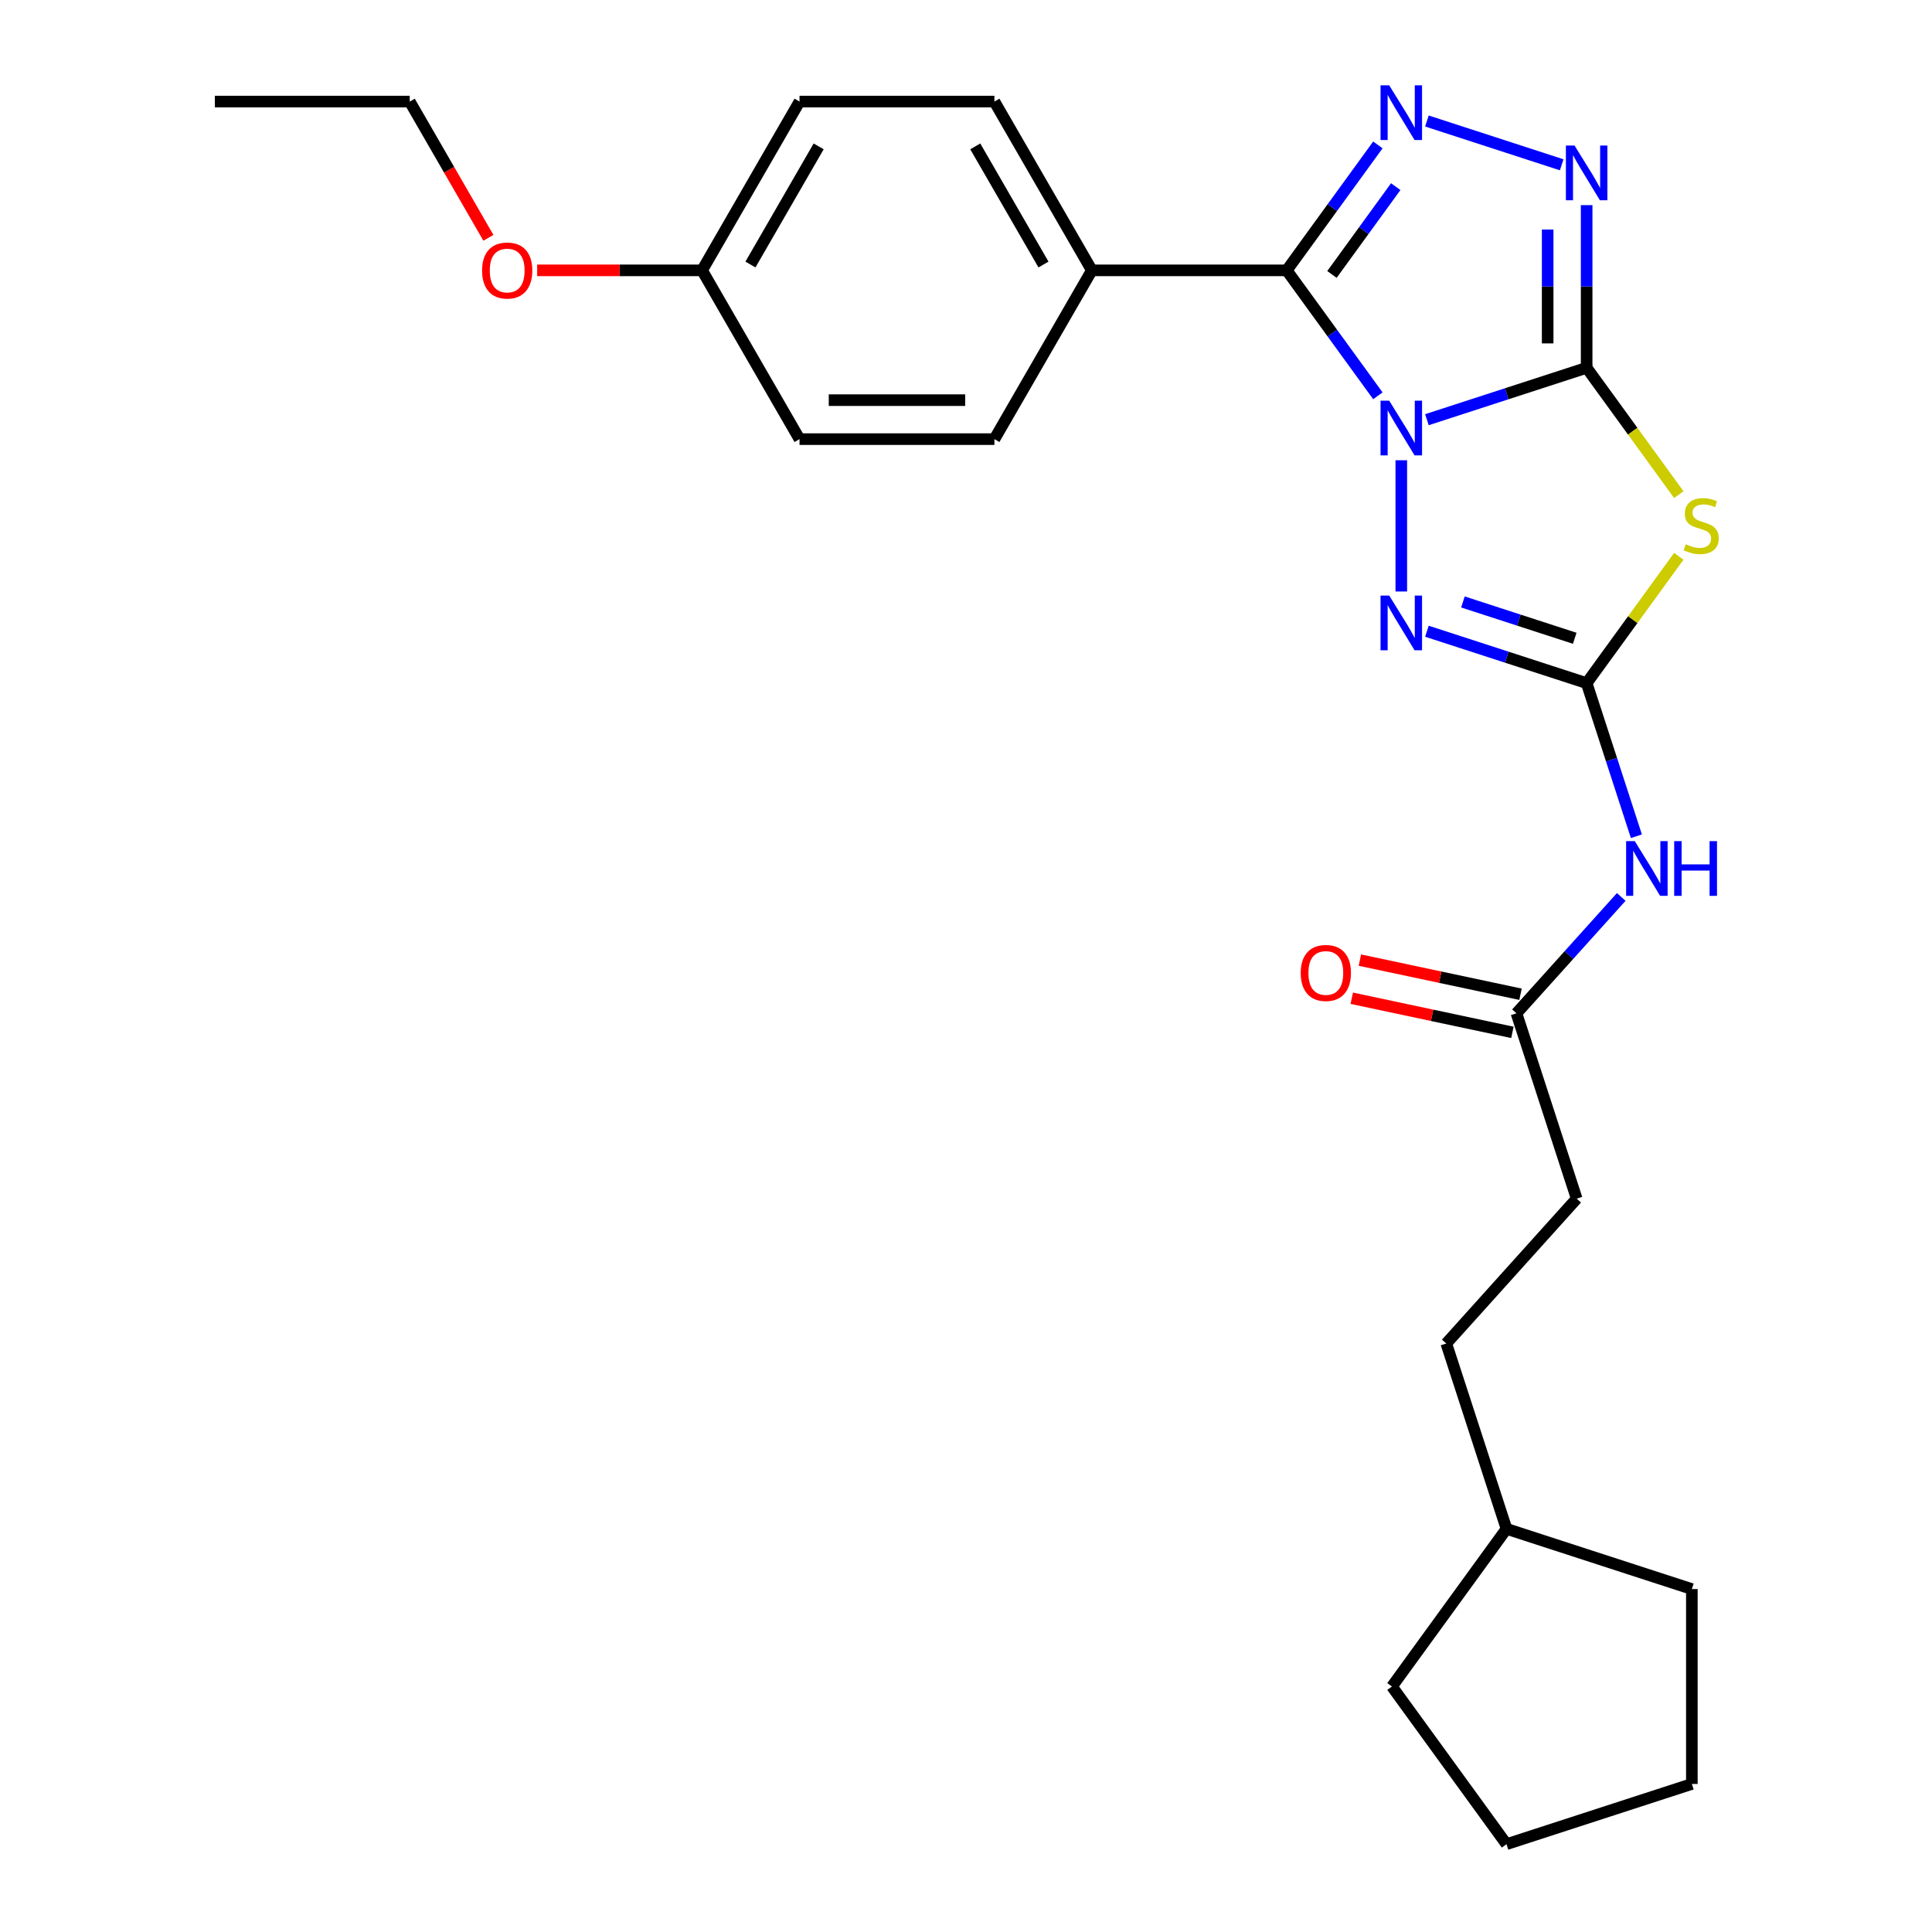 <?xml version='1.0' encoding='iso-8859-1'?>
<svg version='1.1' baseProfile='full'
              xmlns='http://www.w3.org/2000/svg'
                      xmlns:rdkit='http://www.rdkit.org/xml'
                      xmlns:xlink='http://www.w3.org/1999/xlink'
                  xml:space='preserve'
width='1000px' height='1000px' viewBox='0 0 1000 1000'>
<!-- END OF HEADER -->
<rect style='opacity:1.0;fill:#FFFFFF;stroke:none' width='1000' height='1000' x='0' y='0'> </rect>
<path class='bond-0' d='M 738.57,217.234 L 779.908,203.803' style='fill:none;fill-rule:evenodd;stroke:#0000FF;stroke-width:6px;stroke-linecap:butt;stroke-linejoin:miter;stroke-opacity:1' />
<path class='bond-0' d='M 779.908,203.803 L 821.245,190.372' style='fill:none;fill-rule:evenodd;stroke:#000000;stroke-width:6px;stroke-linecap:butt;stroke-linejoin:miter;stroke-opacity:1' />
<path class='bond-1' d='M 713.188,204.862 L 689.602,172.398' style='fill:none;fill-rule:evenodd;stroke:#0000FF;stroke-width:6px;stroke-linecap:butt;stroke-linejoin:miter;stroke-opacity:1' />
<path class='bond-1' d='M 689.602,172.398 L 666.016,139.935' style='fill:none;fill-rule:evenodd;stroke:#000000;stroke-width:6px;stroke-linecap:butt;stroke-linejoin:miter;stroke-opacity:1' />
<path class='bond-4' d='M 725.308,238.225 L 725.308,306.153' style='fill:none;fill-rule:evenodd;stroke:#0000FF;stroke-width:6px;stroke-linecap:butt;stroke-linejoin:miter;stroke-opacity:1' />
<path class='bond-2' d='M 821.245,190.372 L 845.09,223.192' style='fill:none;fill-rule:evenodd;stroke:#000000;stroke-width:6px;stroke-linecap:butt;stroke-linejoin:miter;stroke-opacity:1' />
<path class='bond-2' d='M 845.09,223.192 L 868.936,256.012' style='fill:none;fill-rule:evenodd;stroke:#CCCC00;stroke-width:6px;stroke-linecap:butt;stroke-linejoin:miter;stroke-opacity:1' />
<path class='bond-6' d='M 821.245,190.372 L 821.245,148.276' style='fill:none;fill-rule:evenodd;stroke:#000000;stroke-width:6px;stroke-linecap:butt;stroke-linejoin:miter;stroke-opacity:1' />
<path class='bond-6' d='M 821.245,148.276 L 821.245,106.179' style='fill:none;fill-rule:evenodd;stroke:#0000FF;stroke-width:6px;stroke-linecap:butt;stroke-linejoin:miter;stroke-opacity:1' />
<path class='bond-6' d='M 801.07,177.743 L 801.07,148.276' style='fill:none;fill-rule:evenodd;stroke:#000000;stroke-width:6px;stroke-linecap:butt;stroke-linejoin:miter;stroke-opacity:1' />
<path class='bond-6' d='M 801.07,148.276 L 801.07,118.808' style='fill:none;fill-rule:evenodd;stroke:#0000FF;stroke-width:6px;stroke-linecap:butt;stroke-linejoin:miter;stroke-opacity:1' />
<path class='bond-5' d='M 666.016,139.935 L 689.602,107.471' style='fill:none;fill-rule:evenodd;stroke:#000000;stroke-width:6px;stroke-linecap:butt;stroke-linejoin:miter;stroke-opacity:1' />
<path class='bond-5' d='M 689.602,107.471 L 713.188,75.008' style='fill:none;fill-rule:evenodd;stroke:#0000FF;stroke-width:6px;stroke-linecap:butt;stroke-linejoin:miter;stroke-opacity:1' />
<path class='bond-5' d='M 689.414,142.054 L 705.924,119.33' style='fill:none;fill-rule:evenodd;stroke:#000000;stroke-width:6px;stroke-linecap:butt;stroke-linejoin:miter;stroke-opacity:1' />
<path class='bond-5' d='M 705.924,119.33 L 722.434,96.605' style='fill:none;fill-rule:evenodd;stroke:#0000FF;stroke-width:6px;stroke-linecap:butt;stroke-linejoin:miter;stroke-opacity:1' />
<path class='bond-8' d='M 666.016,139.935 L 565.142,139.935' style='fill:none;fill-rule:evenodd;stroke:#000000;stroke-width:6px;stroke-linecap:butt;stroke-linejoin:miter;stroke-opacity:1' />
<path class='bond-26' d='M 868.936,287.949 L 845.09,320.769' style='fill:none;fill-rule:evenodd;stroke:#CCCC00;stroke-width:6px;stroke-linecap:butt;stroke-linejoin:miter;stroke-opacity:1' />
<path class='bond-26' d='M 845.09,320.769 L 821.245,353.589' style='fill:none;fill-rule:evenodd;stroke:#000000;stroke-width:6px;stroke-linecap:butt;stroke-linejoin:miter;stroke-opacity:1' />
<path class='bond-3' d='M 821.245,353.589 L 779.908,340.158' style='fill:none;fill-rule:evenodd;stroke:#000000;stroke-width:6px;stroke-linecap:butt;stroke-linejoin:miter;stroke-opacity:1' />
<path class='bond-3' d='M 779.908,340.158 L 738.57,326.726' style='fill:none;fill-rule:evenodd;stroke:#0000FF;stroke-width:6px;stroke-linecap:butt;stroke-linejoin:miter;stroke-opacity:1' />
<path class='bond-3' d='M 815.078,330.372 L 786.142,320.97' style='fill:none;fill-rule:evenodd;stroke:#000000;stroke-width:6px;stroke-linecap:butt;stroke-linejoin:miter;stroke-opacity:1' />
<path class='bond-3' d='M 786.142,320.97 L 757.206,311.569' style='fill:none;fill-rule:evenodd;stroke:#0000FF;stroke-width:6px;stroke-linecap:butt;stroke-linejoin:miter;stroke-opacity:1' />
<path class='bond-7' d='M 821.245,353.589 L 834.121,393.217' style='fill:none;fill-rule:evenodd;stroke:#000000;stroke-width:6px;stroke-linecap:butt;stroke-linejoin:miter;stroke-opacity:1' />
<path class='bond-7' d='M 834.121,393.217 L 846.997,432.844' style='fill:none;fill-rule:evenodd;stroke:#0000FF;stroke-width:6px;stroke-linecap:butt;stroke-linejoin:miter;stroke-opacity:1' />
<path class='bond-27' d='M 738.57,62.635 L 808.332,85.302' style='fill:none;fill-rule:evenodd;stroke:#0000FF;stroke-width:6px;stroke-linecap:butt;stroke-linejoin:miter;stroke-opacity:1' />
<path class='bond-9' d='M 839.155,464.255 L 812.037,494.373' style='fill:none;fill-rule:evenodd;stroke:#0000FF;stroke-width:6px;stroke-linecap:butt;stroke-linejoin:miter;stroke-opacity:1' />
<path class='bond-9' d='M 812.037,494.373 L 784.919,524.49' style='fill:none;fill-rule:evenodd;stroke:#000000;stroke-width:6px;stroke-linecap:butt;stroke-linejoin:miter;stroke-opacity:1' />
<path class='bond-11' d='M 565.142,139.935 L 514.705,52.575' style='fill:none;fill-rule:evenodd;stroke:#000000;stroke-width:6px;stroke-linecap:butt;stroke-linejoin:miter;stroke-opacity:1' />
<path class='bond-11' d='M 540.105,136.918 L 504.799,75.766' style='fill:none;fill-rule:evenodd;stroke:#000000;stroke-width:6px;stroke-linecap:butt;stroke-linejoin:miter;stroke-opacity:1' />
<path class='bond-12' d='M 565.142,139.935 L 514.705,227.294' style='fill:none;fill-rule:evenodd;stroke:#000000;stroke-width:6px;stroke-linecap:butt;stroke-linejoin:miter;stroke-opacity:1' />
<path class='bond-10' d='M 787.016,514.623 L 745.442,505.786' style='fill:none;fill-rule:evenodd;stroke:#000000;stroke-width:6px;stroke-linecap:butt;stroke-linejoin:miter;stroke-opacity:1' />
<path class='bond-10' d='M 745.442,505.786 L 703.869,496.95' style='fill:none;fill-rule:evenodd;stroke:#FF0000;stroke-width:6px;stroke-linecap:butt;stroke-linejoin:miter;stroke-opacity:1' />
<path class='bond-10' d='M 782.822,534.357 L 741.248,525.52' style='fill:none;fill-rule:evenodd;stroke:#000000;stroke-width:6px;stroke-linecap:butt;stroke-linejoin:miter;stroke-opacity:1' />
<path class='bond-10' d='M 741.248,525.52 L 699.674,516.683' style='fill:none;fill-rule:evenodd;stroke:#FF0000;stroke-width:6px;stroke-linecap:butt;stroke-linejoin:miter;stroke-opacity:1' />
<path class='bond-13' d='M 784.919,524.49 L 816.091,620.427' style='fill:none;fill-rule:evenodd;stroke:#000000;stroke-width:6px;stroke-linecap:butt;stroke-linejoin:miter;stroke-opacity:1' />
<path class='bond-16' d='M 514.705,52.575 L 413.831,52.575' style='fill:none;fill-rule:evenodd;stroke:#000000;stroke-width:6px;stroke-linecap:butt;stroke-linejoin:miter;stroke-opacity:1' />
<path class='bond-15' d='M 514.705,227.294 L 413.831,227.294' style='fill:none;fill-rule:evenodd;stroke:#000000;stroke-width:6px;stroke-linecap:butt;stroke-linejoin:miter;stroke-opacity:1' />
<path class='bond-15' d='M 499.574,207.119 L 428.962,207.119' style='fill:none;fill-rule:evenodd;stroke:#000000;stroke-width:6px;stroke-linecap:butt;stroke-linejoin:miter;stroke-opacity:1' />
<path class='bond-17' d='M 816.091,620.427 L 748.593,695.391' style='fill:none;fill-rule:evenodd;stroke:#000000;stroke-width:6px;stroke-linecap:butt;stroke-linejoin:miter;stroke-opacity:1' />
<path class='bond-14' d='M 363.394,139.935 L 413.831,227.294' style='fill:none;fill-rule:evenodd;stroke:#000000;stroke-width:6px;stroke-linecap:butt;stroke-linejoin:miter;stroke-opacity:1' />
<path class='bond-18' d='M 363.394,139.935 L 320.718,139.935' style='fill:none;fill-rule:evenodd;stroke:#000000;stroke-width:6px;stroke-linecap:butt;stroke-linejoin:miter;stroke-opacity:1' />
<path class='bond-18' d='M 320.718,139.935 L 278.042,139.935' style='fill:none;fill-rule:evenodd;stroke:#FF0000;stroke-width:6px;stroke-linecap:butt;stroke-linejoin:miter;stroke-opacity:1' />
<path class='bond-28' d='M 363.394,139.935 L 413.831,52.575' style='fill:none;fill-rule:evenodd;stroke:#000000;stroke-width:6px;stroke-linecap:butt;stroke-linejoin:miter;stroke-opacity:1' />
<path class='bond-28' d='M 388.431,136.918 L 423.737,75.766' style='fill:none;fill-rule:evenodd;stroke:#000000;stroke-width:6px;stroke-linecap:butt;stroke-linejoin:miter;stroke-opacity:1' />
<path class='bond-19' d='M 748.593,695.391 L 779.765,791.328' style='fill:none;fill-rule:evenodd;stroke:#000000;stroke-width:6px;stroke-linecap:butt;stroke-linejoin:miter;stroke-opacity:1' />
<path class='bond-20' d='M 252.796,123.093 L 232.44,87.834' style='fill:none;fill-rule:evenodd;stroke:#FF0000;stroke-width:6px;stroke-linecap:butt;stroke-linejoin:miter;stroke-opacity:1' />
<path class='bond-20' d='M 232.44,87.834 L 212.083,52.575' style='fill:none;fill-rule:evenodd;stroke:#000000;stroke-width:6px;stroke-linecap:butt;stroke-linejoin:miter;stroke-opacity:1' />
<path class='bond-21' d='M 779.765,791.328 L 875.702,822.5' style='fill:none;fill-rule:evenodd;stroke:#000000;stroke-width:6px;stroke-linecap:butt;stroke-linejoin:miter;stroke-opacity:1' />
<path class='bond-22' d='M 779.765,791.328 L 720.472,872.937' style='fill:none;fill-rule:evenodd;stroke:#000000;stroke-width:6px;stroke-linecap:butt;stroke-linejoin:miter;stroke-opacity:1' />
<path class='bond-23' d='M 212.083,52.575 L 111.209,52.575' style='fill:none;fill-rule:evenodd;stroke:#000000;stroke-width:6px;stroke-linecap:butt;stroke-linejoin:miter;stroke-opacity:1' />
<path class='bond-25' d='M 875.702,822.5 L 875.702,923.374' style='fill:none;fill-rule:evenodd;stroke:#000000;stroke-width:6px;stroke-linecap:butt;stroke-linejoin:miter;stroke-opacity:1' />
<path class='bond-24' d='M 720.472,872.937 L 779.765,954.545' style='fill:none;fill-rule:evenodd;stroke:#000000;stroke-width:6px;stroke-linecap:butt;stroke-linejoin:miter;stroke-opacity:1' />
<path class='bond-29' d='M 779.765,954.545 L 875.702,923.374' style='fill:none;fill-rule:evenodd;stroke:#000000;stroke-width:6px;stroke-linecap:butt;stroke-linejoin:miter;stroke-opacity:1' />
<path  class='atom-0' d='M 719.048 207.383
L 728.328 222.383
Q 729.248 223.863, 730.728 226.543
Q 732.208 229.223, 732.288 229.383
L 732.288 207.383
L 736.048 207.383
L 736.048 235.703
L 732.168 235.703
L 722.208 219.303
Q 721.048 217.383, 719.808 215.183
Q 718.608 212.983, 718.248 212.303
L 718.248 235.703
L 714.568 235.703
L 714.568 207.383
L 719.048 207.383
' fill='#0000FF'/>
<path  class='atom-3' d='M 872.537 281.7
Q 872.857 281.82, 874.177 282.38
Q 875.497 282.94, 876.937 283.3
Q 878.417 283.62, 879.857 283.62
Q 882.537 283.62, 884.097 282.34
Q 885.657 281.02, 885.657 278.74
Q 885.657 277.18, 884.857 276.22
Q 884.097 275.26, 882.897 274.74
Q 881.697 274.22, 879.697 273.62
Q 877.177 272.86, 875.657 272.14
Q 874.177 271.42, 873.097 269.9
Q 872.057 268.38, 872.057 265.82
Q 872.057 262.26, 874.457 260.06
Q 876.897 257.86, 881.697 257.86
Q 884.977 257.86, 888.697 259.42
L 887.777 262.5
Q 884.377 261.1, 881.817 261.1
Q 879.057 261.1, 877.537 262.26
Q 876.017 263.38, 876.057 265.34
Q 876.057 266.86, 876.817 267.78
Q 877.617 268.7, 878.737 269.22
Q 879.897 269.74, 881.817 270.34
Q 884.377 271.14, 885.897 271.94
Q 887.417 272.74, 888.497 274.38
Q 889.617 275.98, 889.617 278.74
Q 889.617 282.66, 886.977 284.78
Q 884.377 286.86, 880.017 286.86
Q 877.497 286.86, 875.577 286.3
Q 873.697 285.78, 871.457 284.86
L 872.537 281.7
' fill='#CCCC00'/>
<path  class='atom-5' d='M 719.048 308.257
L 728.328 323.257
Q 729.248 324.737, 730.728 327.417
Q 732.208 330.097, 732.288 330.257
L 732.288 308.257
L 736.048 308.257
L 736.048 336.577
L 732.168 336.577
L 722.208 320.177
Q 721.048 318.257, 719.808 316.057
Q 718.608 313.857, 718.248 313.177
L 718.248 336.577
L 714.568 336.577
L 714.568 308.257
L 719.048 308.257
' fill='#0000FF'/>
<path  class='atom-6' d='M 719.048 44.166
L 728.328 59.166
Q 729.248 60.646, 730.728 63.326
Q 732.208 66.006, 732.288 66.166
L 732.288 44.166
L 736.048 44.166
L 736.048 72.486
L 732.168 72.486
L 722.208 56.086
Q 721.048 54.166, 719.808 51.966
Q 718.608 49.766, 718.248 49.086
L 718.248 72.486
L 714.568 72.486
L 714.568 44.166
L 719.048 44.166
' fill='#0000FF'/>
<path  class='atom-7' d='M 814.985 75.338
L 824.265 90.338
Q 825.185 91.818, 826.665 94.498
Q 828.145 97.178, 828.225 97.338
L 828.225 75.338
L 831.985 75.338
L 831.985 103.658
L 828.105 103.658
L 818.145 87.258
Q 816.985 85.338, 815.745 83.138
Q 814.545 80.938, 814.185 80.258
L 814.185 103.658
L 810.505 103.658
L 810.505 75.338
L 814.985 75.338
' fill='#0000FF'/>
<path  class='atom-8' d='M 846.157 435.366
L 855.437 450.366
Q 856.357 451.846, 857.837 454.526
Q 859.317 457.206, 859.397 457.366
L 859.397 435.366
L 863.157 435.366
L 863.157 463.686
L 859.277 463.686
L 849.317 447.286
Q 848.157 445.366, 846.917 443.166
Q 845.717 440.966, 845.357 440.286
L 845.357 463.686
L 841.677 463.686
L 841.677 435.366
L 846.157 435.366
' fill='#0000FF'/>
<path  class='atom-8' d='M 866.557 435.366
L 870.397 435.366
L 870.397 447.406
L 884.877 447.406
L 884.877 435.366
L 888.717 435.366
L 888.717 463.686
L 884.877 463.686
L 884.877 450.606
L 870.397 450.606
L 870.397 463.686
L 866.557 463.686
L 866.557 435.366
' fill='#0000FF'/>
<path  class='atom-11' d='M 673.249 503.597
Q 673.249 496.797, 676.609 492.997
Q 679.969 489.197, 686.249 489.197
Q 692.529 489.197, 695.889 492.997
Q 699.249 496.797, 699.249 503.597
Q 699.249 510.477, 695.849 514.397
Q 692.449 518.277, 686.249 518.277
Q 680.009 518.277, 676.609 514.397
Q 673.249 510.517, 673.249 503.597
M 686.249 515.077
Q 690.569 515.077, 692.889 512.197
Q 695.249 509.277, 695.249 503.597
Q 695.249 498.037, 692.889 495.237
Q 690.569 492.397, 686.249 492.397
Q 681.929 492.397, 679.569 495.197
Q 677.249 497.997, 677.249 503.597
Q 677.249 509.317, 679.569 512.197
Q 681.929 515.077, 686.249 515.077
' fill='#FF0000'/>
<path  class='atom-19' d='M 249.52 140.015
Q 249.52 133.215, 252.88 129.415
Q 256.24 125.615, 262.52 125.615
Q 268.8 125.615, 272.16 129.415
Q 275.52 133.215, 275.52 140.015
Q 275.52 146.895, 272.12 150.815
Q 268.72 154.695, 262.52 154.695
Q 256.28 154.695, 252.88 150.815
Q 249.52 146.935, 249.52 140.015
M 262.52 151.495
Q 266.84 151.495, 269.16 148.615
Q 271.52 145.695, 271.52 140.015
Q 271.52 134.455, 269.16 131.655
Q 266.84 128.815, 262.52 128.815
Q 258.2 128.815, 255.84 131.615
Q 253.52 134.415, 253.52 140.015
Q 253.52 145.735, 255.84 148.615
Q 258.2 151.495, 262.52 151.495
' fill='#FF0000'/>
</svg>
